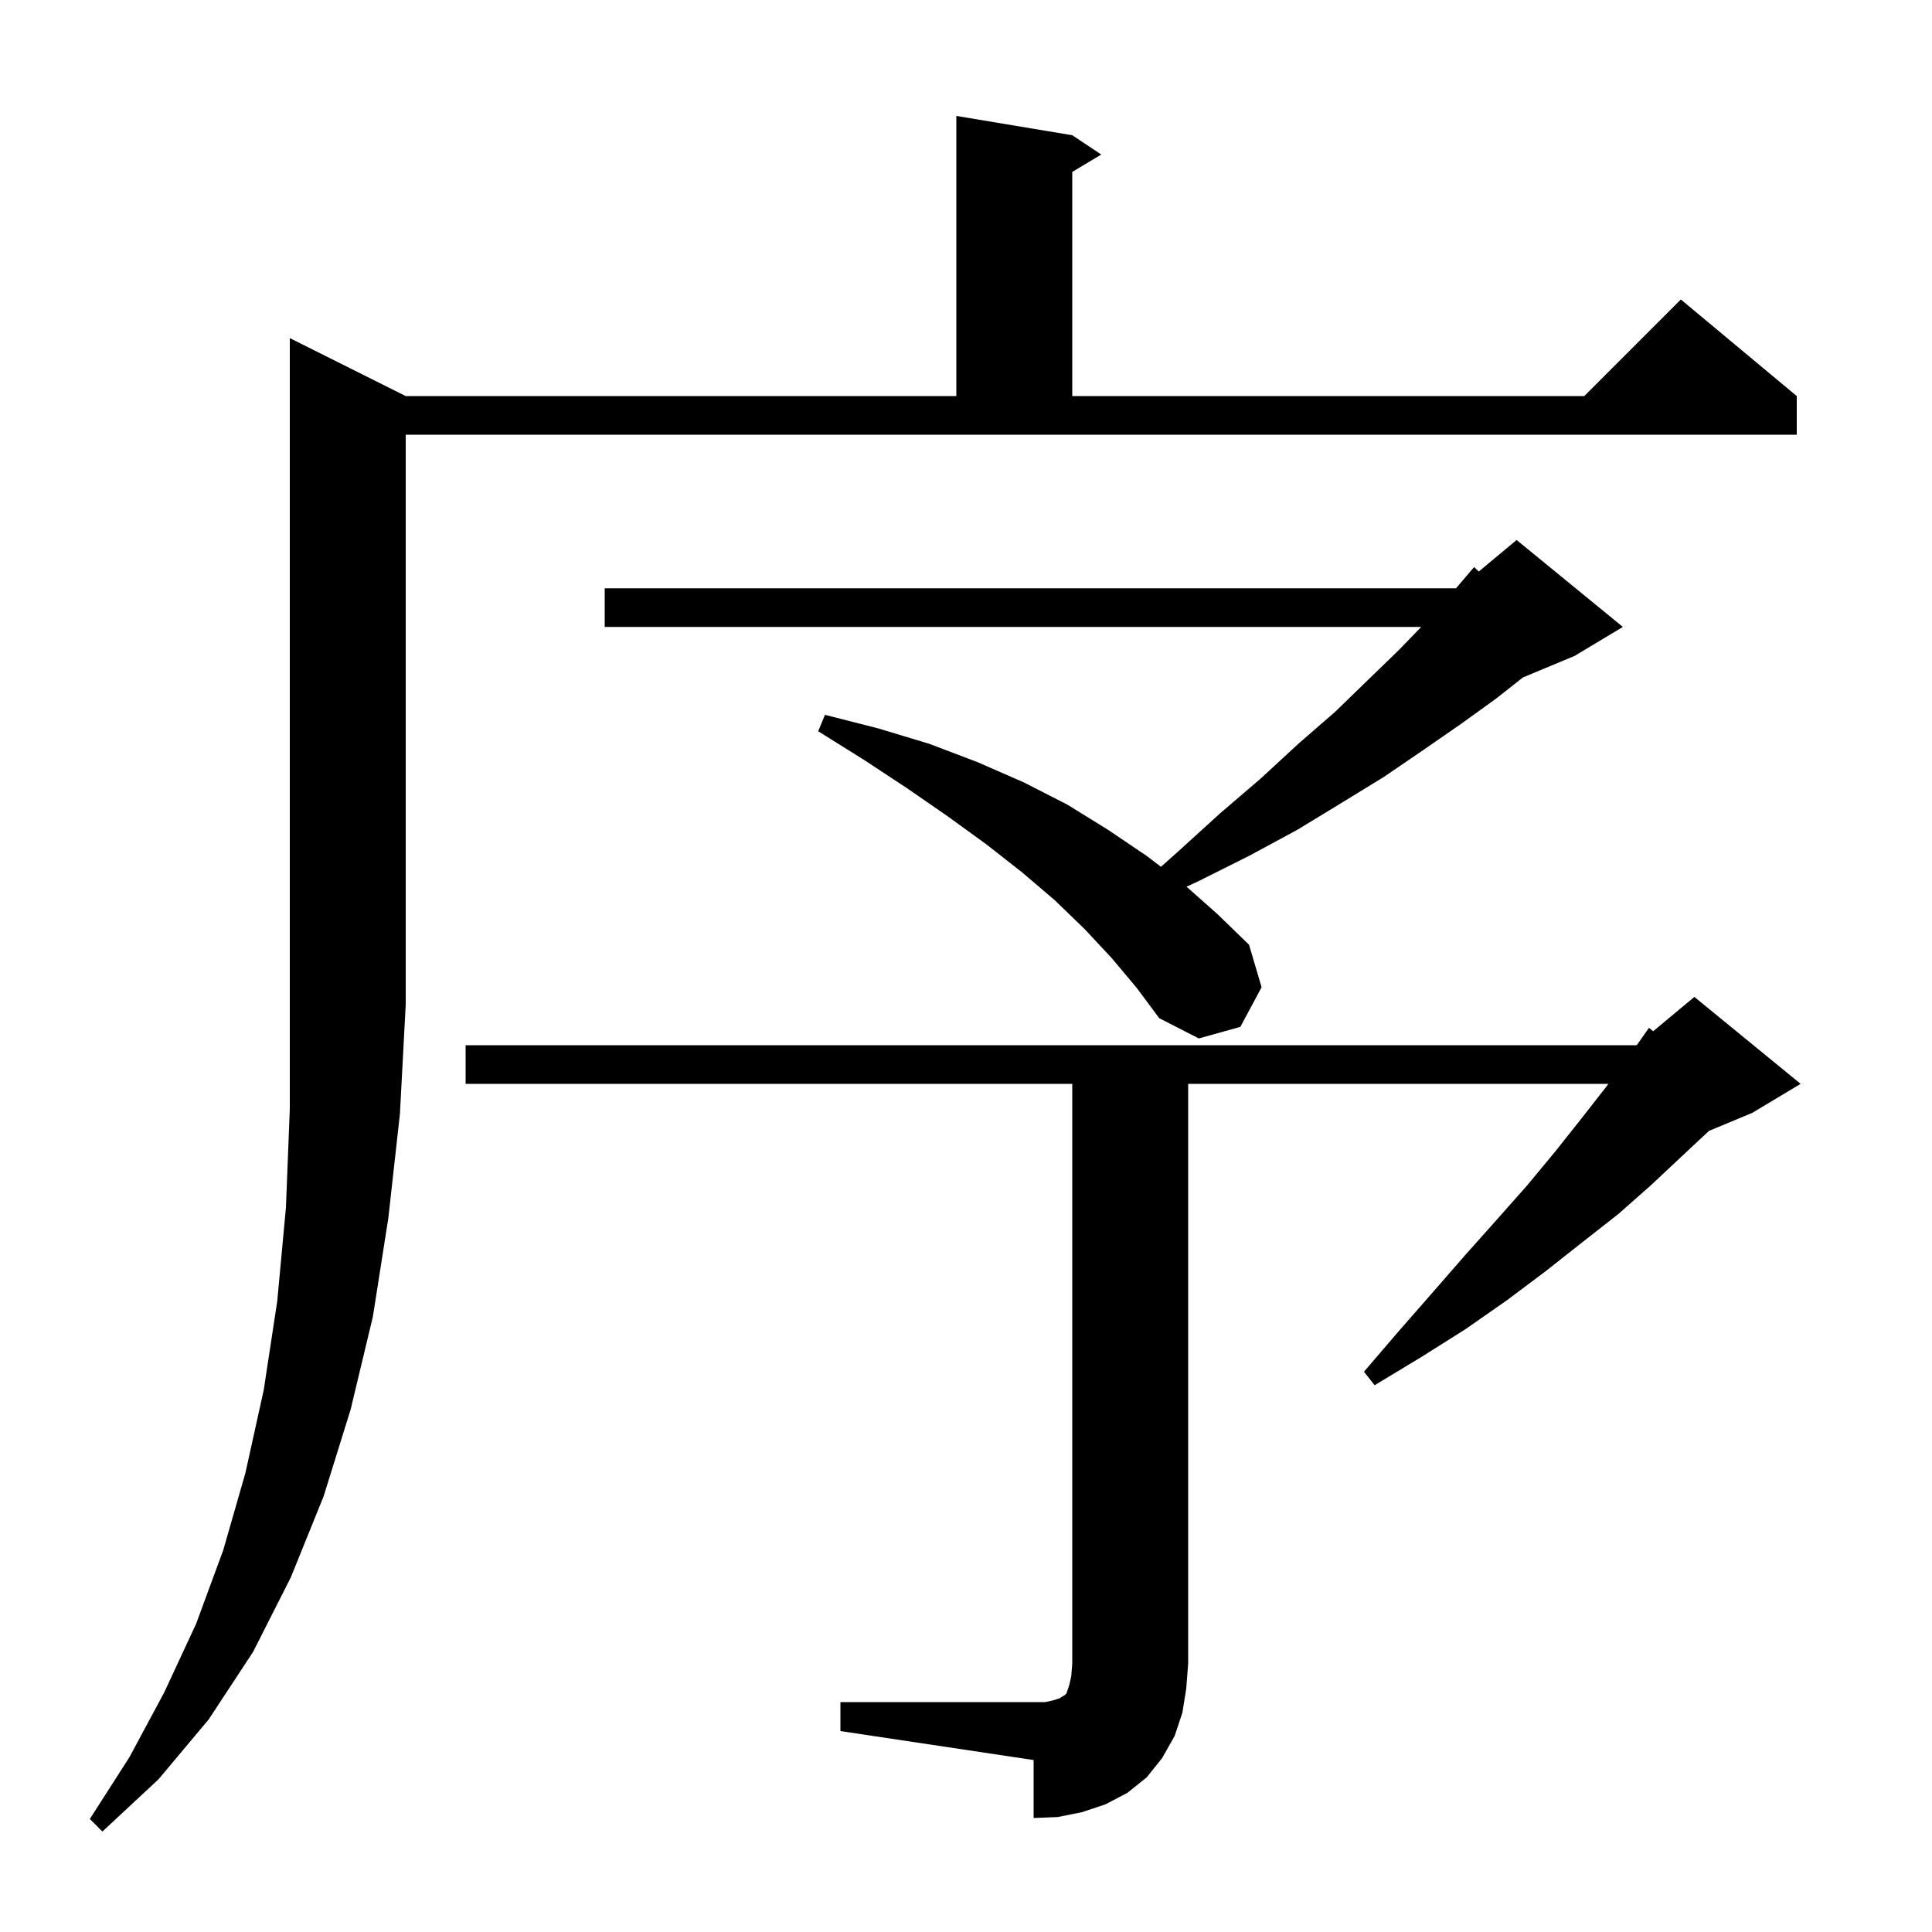 <svg xmlns="http://www.w3.org/2000/svg" xmlns:xlink="http://www.w3.org/1999/xlink" version="1.1" baseProfile="full" viewBox="0 0 200 200" width="200" height="200">
<g fill="black">
<path d="M 42.0 41.0 L 99.0 41.0 L 99.0 12.0 L 111.0 14.0 L 114.0 16.0 L 111.0 17.8 L 111.0 41.0 L 164.0 41.0 L 174.0 31.0 L 186.0 41.0 L 186.0 45.0 L 42.0 45.0 L 42.0 104.0 L 41.4 115.3 L 40.2 126.1 L 38.6 136.3 L 36.3 145.9 L 33.5 154.9 L 30.1 163.3 L 26.2 171.0 L 21.6 178.0 L 16.4 184.2 L 10.6 189.6 L 9.3 188.3 L 13.4 181.9 L 17.0 175.2 L 20.3 168.1 L 23.1 160.5 L 25.4 152.5 L 27.3 143.9 L 28.7 134.7 L 29.6 125.0 L 30.0 114.8 L 30.0 35.0 Z M 87.0 176.2 L 108.2 176.2 L 109.1 176.0 L 109.7 175.8 L 110.0 175.6 L 110.2 175.5 L 110.4 175.3 L 110.7 174.4 L 110.9 173.5 L 111.0 172.2 L 111.0 112.2 L 48.2 112.2 L 48.2 108.2 L 169.4 108.2 L 169.496 108.12 L 170.7 106.4 L 171.137 106.752 L 175.4 103.2 L 186.4 112.2 L 181.4 115.2 L 176.911 117.07 L 174.1 119.7 L 170.9 122.7 L 167.5 125.7 L 163.8 128.6 L 160.0 131.6 L 156.0 134.6 L 151.7 137.6 L 147.1 140.5 L 142.3 143.4 L 141.2 142.0 L 144.8 137.8 L 148.3 133.8 L 151.7 129.9 L 155.0 126.2 L 158.1 122.7 L 161.0 119.2 L 163.7 115.8 L 166.2 112.6 L 166.5 112.2 L 123.0 112.2 L 123.0 172.2 L 122.8 174.8 L 122.4 177.3 L 121.6 179.7 L 120.3 182.0 L 118.7 184.0 L 116.7 185.6 L 114.4 186.8 L 112.0 187.6 L 109.5 188.1 L 107.0 188.2 L 107.0 182.2 L 87.0 179.2 Z M 115.1 99.2 L 112.3 96.2 L 109.2 93.2 L 105.8 90.3 L 102.1 87.4 L 98.1 84.5 L 93.9 81.6 L 89.5 78.7 L 84.7 75.7 L 85.4 74.0 L 90.9 75.4 L 96.2 77.0 L 101.2 78.9 L 106.0 81.0 L 110.5 83.3 L 114.7 85.9 L 118.7 88.6 L 120.182 89.731 L 121.9 88.2 L 126.3 84.2 L 130.5 80.6 L 134.4 77.0 L 138.2 73.7 L 141.6 70.4 L 144.8 67.3 L 147.12 64.9 L 62.6 64.9 L 62.6 60.9 L 150.726 60.9 L 152.6 58.7 L 153.082 59.165 L 157.0 55.9 L 168.0 64.9 L 163.0 67.9 L 157.661 70.124 L 154.9 72.3 L 151.3 74.9 L 147.4 77.6 L 143.3 80.4 L 138.9 83.1 L 134.3 85.9 L 129.3 88.6 L 123.9 91.3 L 122.827 91.79 L 126.0 94.6 L 129.3 97.8 L 130.6 102.2 L 128.4 106.3 L 124.1 107.5 L 120.0 105.4 L 117.7 102.3 Z " />
</g>
</svg>
